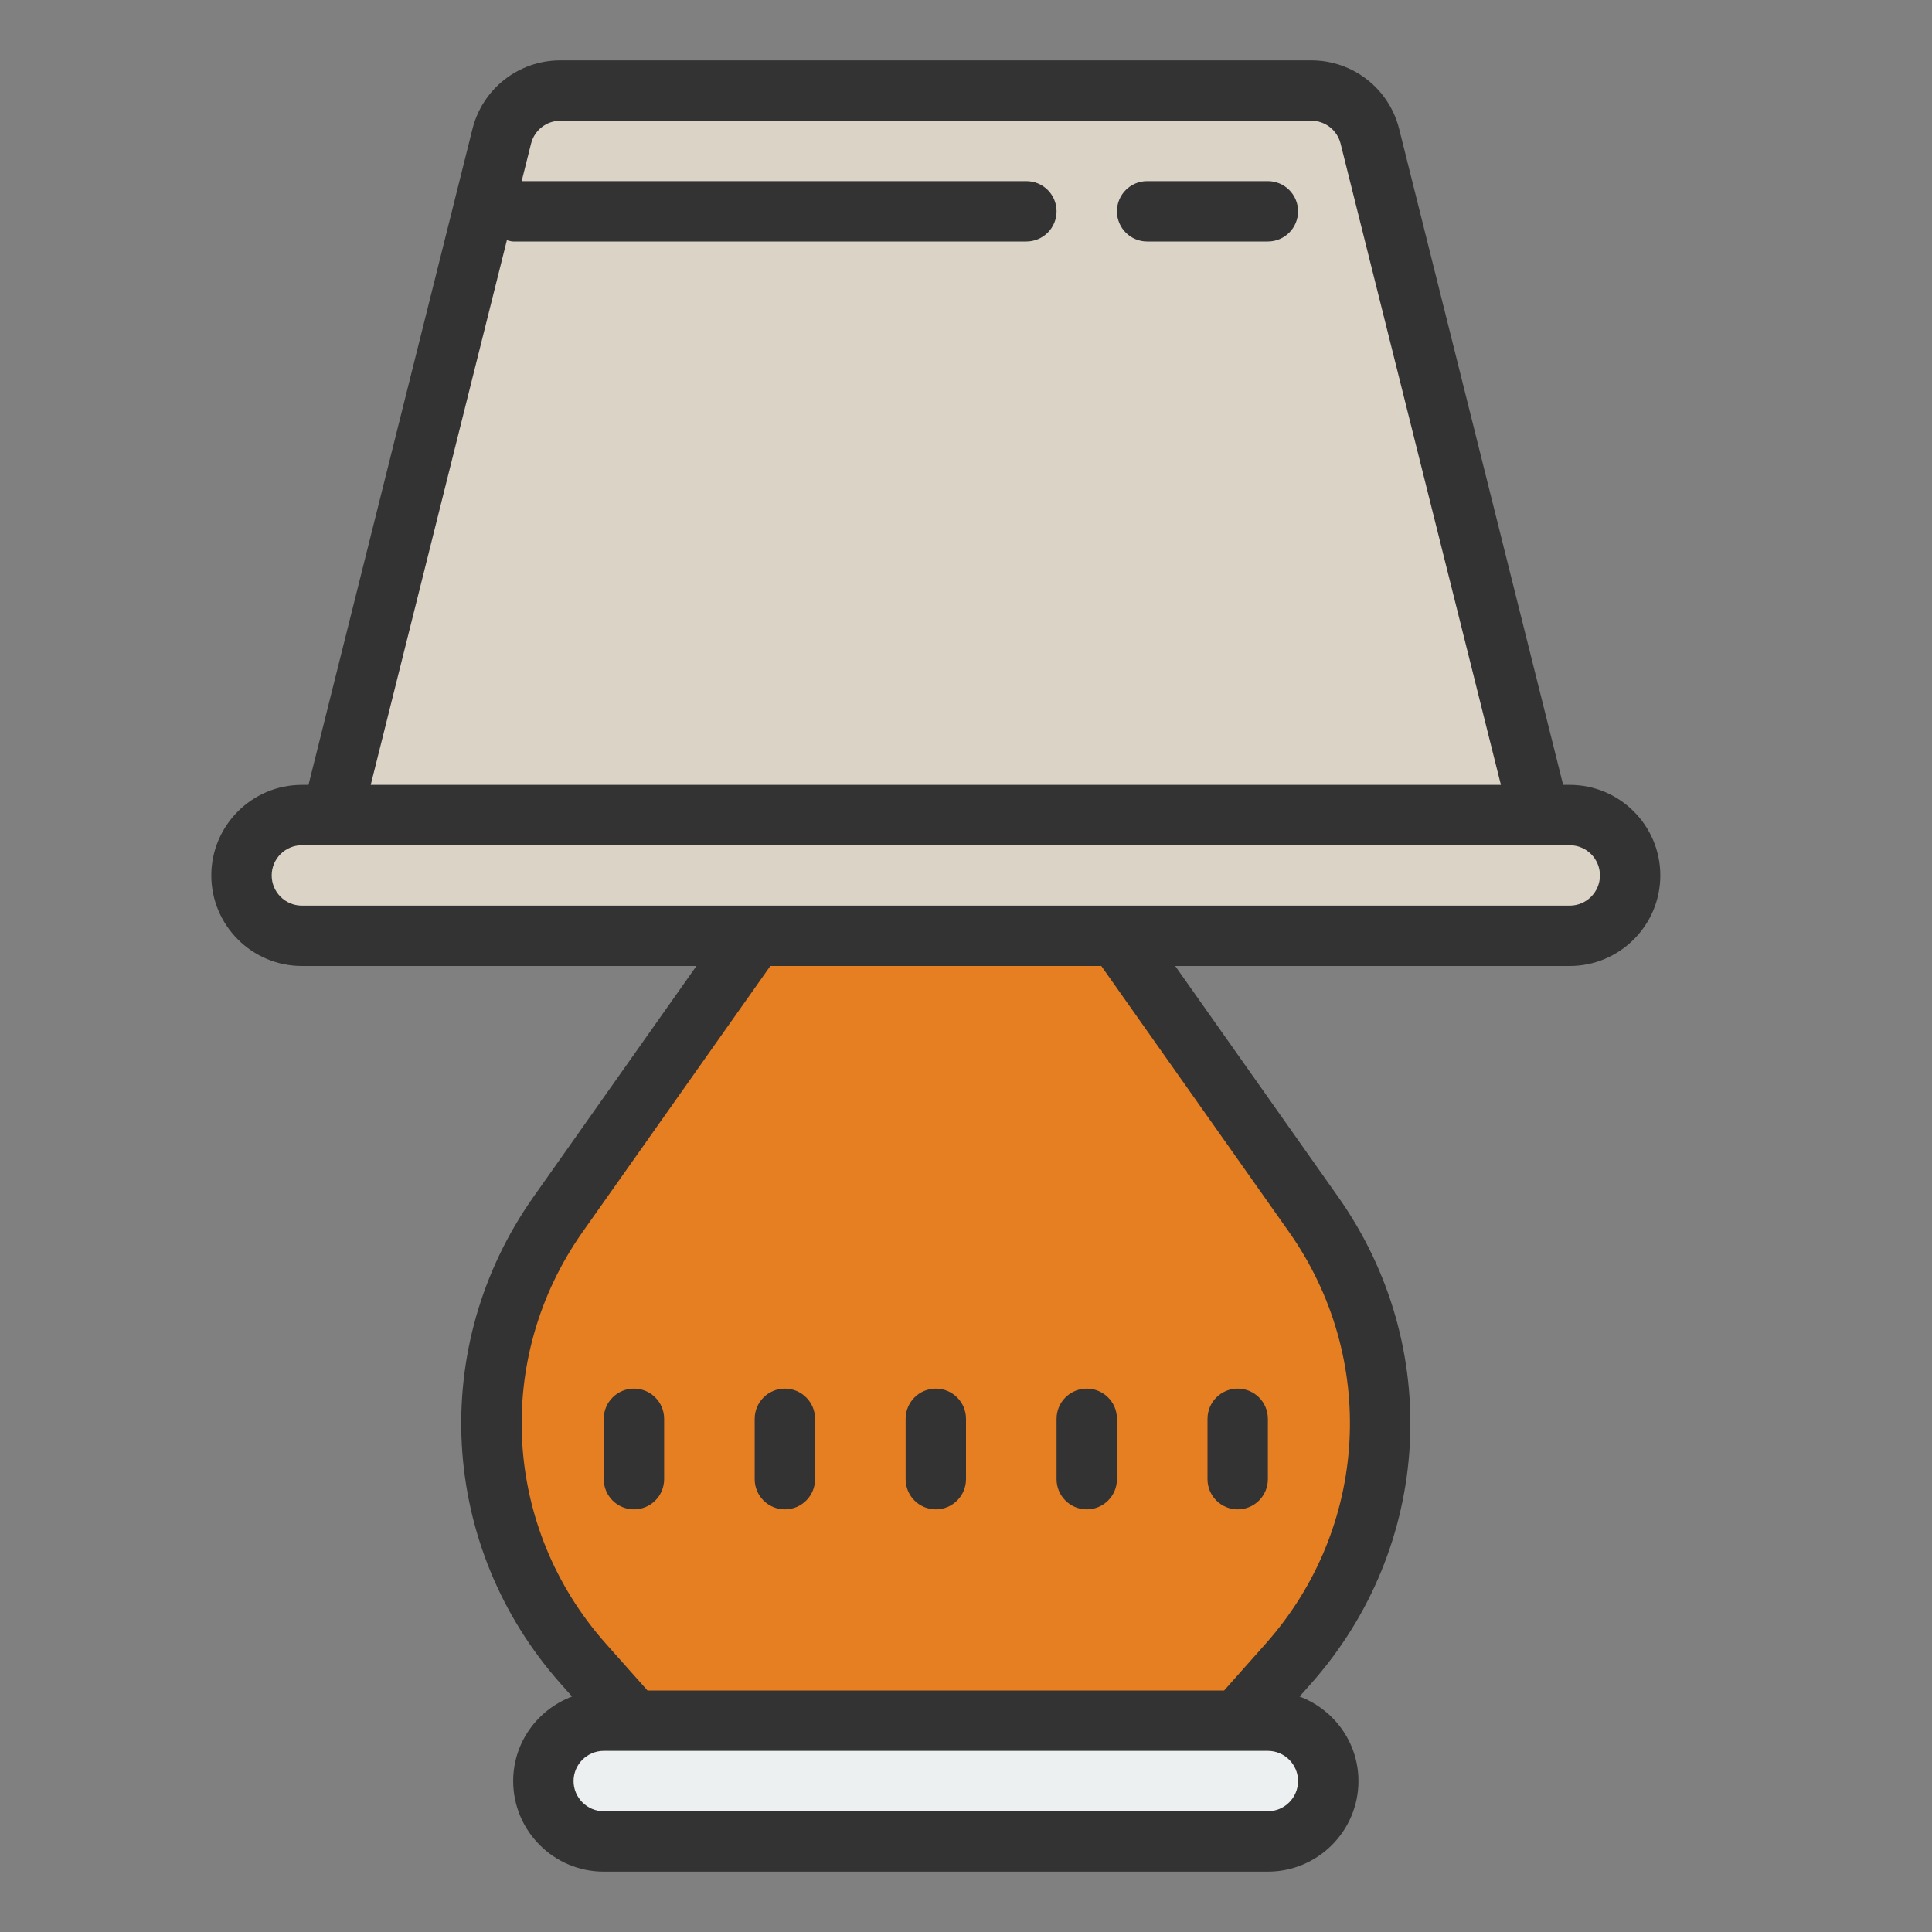 <svg width="117" height="117" viewBox="0 0 117 117" fill="none" xmlns="http://www.w3.org/2000/svg">
<rect x="0" y="0" width="117" height="117" fill="#808080" stroke="none"/>
<path d="M76.781 111.516H36.562C34.542 111.516 32.906 109.879 32.906 107.859C32.906 105.839 34.542 104.203 36.562 104.203H76.781C78.801 104.203 80.438 105.839 80.438 107.859C80.438 109.879 78.801 111.516 76.781 111.516Z" fill="#ECF0F1"/>
<path d="M47.531 111.516H36.562C34.542 111.516 32.906 109.879 32.906 107.859C32.906 105.839 34.542 104.203 36.562 104.203H47.531V111.516Z" fill="#ECF0F1"/>
<path d="M76.781 111.516H65.812V104.203H76.781C78.801 104.203 80.438 105.839 80.438 107.859C80.438 109.879 78.801 111.516 76.781 111.516Z" fill="#ECF0F1"/>
<path d="M95.062 56.672H18.281C16.261 56.672 14.625 55.036 14.625 53.016C14.625 50.995 16.261 49.359 18.281 49.359H95.062C97.083 49.359 98.719 50.995 98.719 53.016C98.719 55.036 97.083 56.672 95.062 56.672Z" fill="#DCD3C7"/>
<path d="M79.41 5.484H33.934C32.255 5.484 30.793 6.627 30.387 8.254L20.109 49.359H93.234L82.959 8.254C82.551 6.627 81.088 5.484 79.41 5.484V5.484Z" fill="#DCD3C7"/>
<path d="M43.875 5.484L38.391 49.359H20.109L30.383 8.245C30.786 6.618 32.248 5.484 33.93 5.484H43.875Z" fill="#DCD3C7"/>
<path d="M67.641 5.484L73.125 49.359H85.922L75.648 8.245C75.246 6.618 73.783 5.484 72.101 5.484L67.641 5.484Z" fill="#DCD3C7"/>
<path d="M83.509 87.75C83.18 92.467 81.334 97.055 78.025 100.766L74.953 104.203H38.391L35.32 100.766C32.011 97.055 30.164 92.467 29.835 87.75C29.488 82.832 30.786 77.787 33.802 73.527L41.828 62.156L45.703 56.672H67.641L71.516 62.156L79.542 73.527C82.558 77.787 83.856 82.832 83.509 87.75H83.509Z" fill="#E67E22"/>
<path d="M76.511 87.75C80.425 87.75 83.205 91.787 81.575 95.344C80.686 97.282 79.5 99.112 78.024 100.766L74.953 104.203H38.391L35.319 100.766C33.844 99.112 32.659 97.282 31.769 95.344C30.138 91.787 32.921 87.75 36.833 87.75H76.511ZM71.516 62.156H41.827L45.703 56.672H67.641L71.516 62.156Z" fill="#E67E22"/>
<path d="M95.062 47.531H94.662L84.732 7.81C84.121 5.366 81.933 3.656 79.41 3.656H33.934C31.413 3.656 29.224 5.366 28.612 7.81L18.682 47.531H18.281C15.258 47.531 12.797 49.992 12.797 53.016C12.797 56.039 15.258 58.5 18.281 58.5H42.175L32.309 72.478C25.906 81.547 26.586 93.675 33.961 101.973L34.643 102.741C32.566 103.521 31.078 105.512 31.078 107.859C31.078 110.883 33.539 113.344 36.562 113.344H76.781C79.805 113.344 82.266 110.883 82.266 107.859C82.266 105.512 80.778 103.521 78.701 102.741L79.383 101.973C86.757 93.675 87.437 81.547 81.035 72.478L71.169 58.5H95.062C98.086 58.5 100.547 56.039 100.547 53.016C100.547 49.992 98.086 47.531 95.062 47.531L95.062 47.531ZM30.696 14.548C30.824 14.576 30.943 14.625 31.078 14.625H62.156C63.165 14.625 63.984 13.806 63.984 12.797C63.984 11.788 63.165 10.969 62.156 10.969H31.592L32.16 8.698C32.363 7.883 33.093 7.312 33.934 7.312H79.412C80.253 7.312 80.982 7.883 81.185 8.698L90.893 47.531H22.451L30.696 14.548ZM76.781 106.031C77.788 106.031 78.609 106.852 78.609 107.859C78.609 108.867 77.788 109.687 76.781 109.687H36.562C35.555 109.687 34.734 108.867 34.734 107.859C34.734 106.852 35.555 106.031 36.562 106.031H37.57H75.774H76.781ZM78.048 74.586C83.465 82.26 82.889 92.523 76.648 99.541L74.132 102.375H39.211L36.694 99.543C30.453 92.523 29.877 82.26 35.294 74.588L46.65 58.5H66.694L78.048 74.586ZM95.062 54.844H68.588H44.756H18.281C17.274 54.844 16.453 54.023 16.453 53.016C16.453 52.008 17.274 51.188 18.281 51.188H95.062C96.07 51.188 96.891 52.008 96.891 53.016C96.891 54.023 96.07 54.844 95.062 54.844H95.062Z" fill="#333333"/>
<path d="M76.781 10.969H69.469C68.46 10.969 67.641 11.788 67.641 12.797C67.641 13.806 68.46 14.625 69.469 14.625H76.781C77.79 14.625 78.609 13.806 78.609 12.797C78.609 11.788 77.79 10.969 76.781 10.969ZM38.391 84.094C37.382 84.094 36.562 84.913 36.562 85.922V89.578C36.562 90.587 37.382 91.406 38.391 91.406C39.4 91.406 40.219 90.587 40.219 89.578V85.922C40.219 84.913 39.4 84.094 38.391 84.094ZM56.672 91.406C57.681 91.406 58.5 90.587 58.5 89.578V85.922C58.5 84.913 57.681 84.094 56.672 84.094C55.663 84.094 54.844 84.913 54.844 85.922V89.578C54.844 90.587 55.663 91.406 56.672 91.406ZM45.703 85.922V89.578C45.703 90.587 46.522 91.406 47.531 91.406C48.54 91.406 49.359 90.587 49.359 89.578V85.922C49.359 84.913 48.54 84.094 47.531 84.094C46.522 84.094 45.703 84.913 45.703 85.922ZM65.812 91.406C66.822 91.406 67.641 90.587 67.641 89.578V85.922C67.641 84.913 66.822 84.094 65.812 84.094C64.803 84.094 63.984 84.913 63.984 85.922V89.578C63.984 90.587 64.803 91.406 65.812 91.406ZM74.953 91.406C75.962 91.406 76.781 90.587 76.781 89.578V85.922C76.781 84.913 75.962 84.094 74.953 84.094C73.944 84.094 73.125 84.913 73.125 85.922V89.578C73.125 90.587 73.944 91.406 74.953 91.406Z" fill="#333333"/>
</svg>
